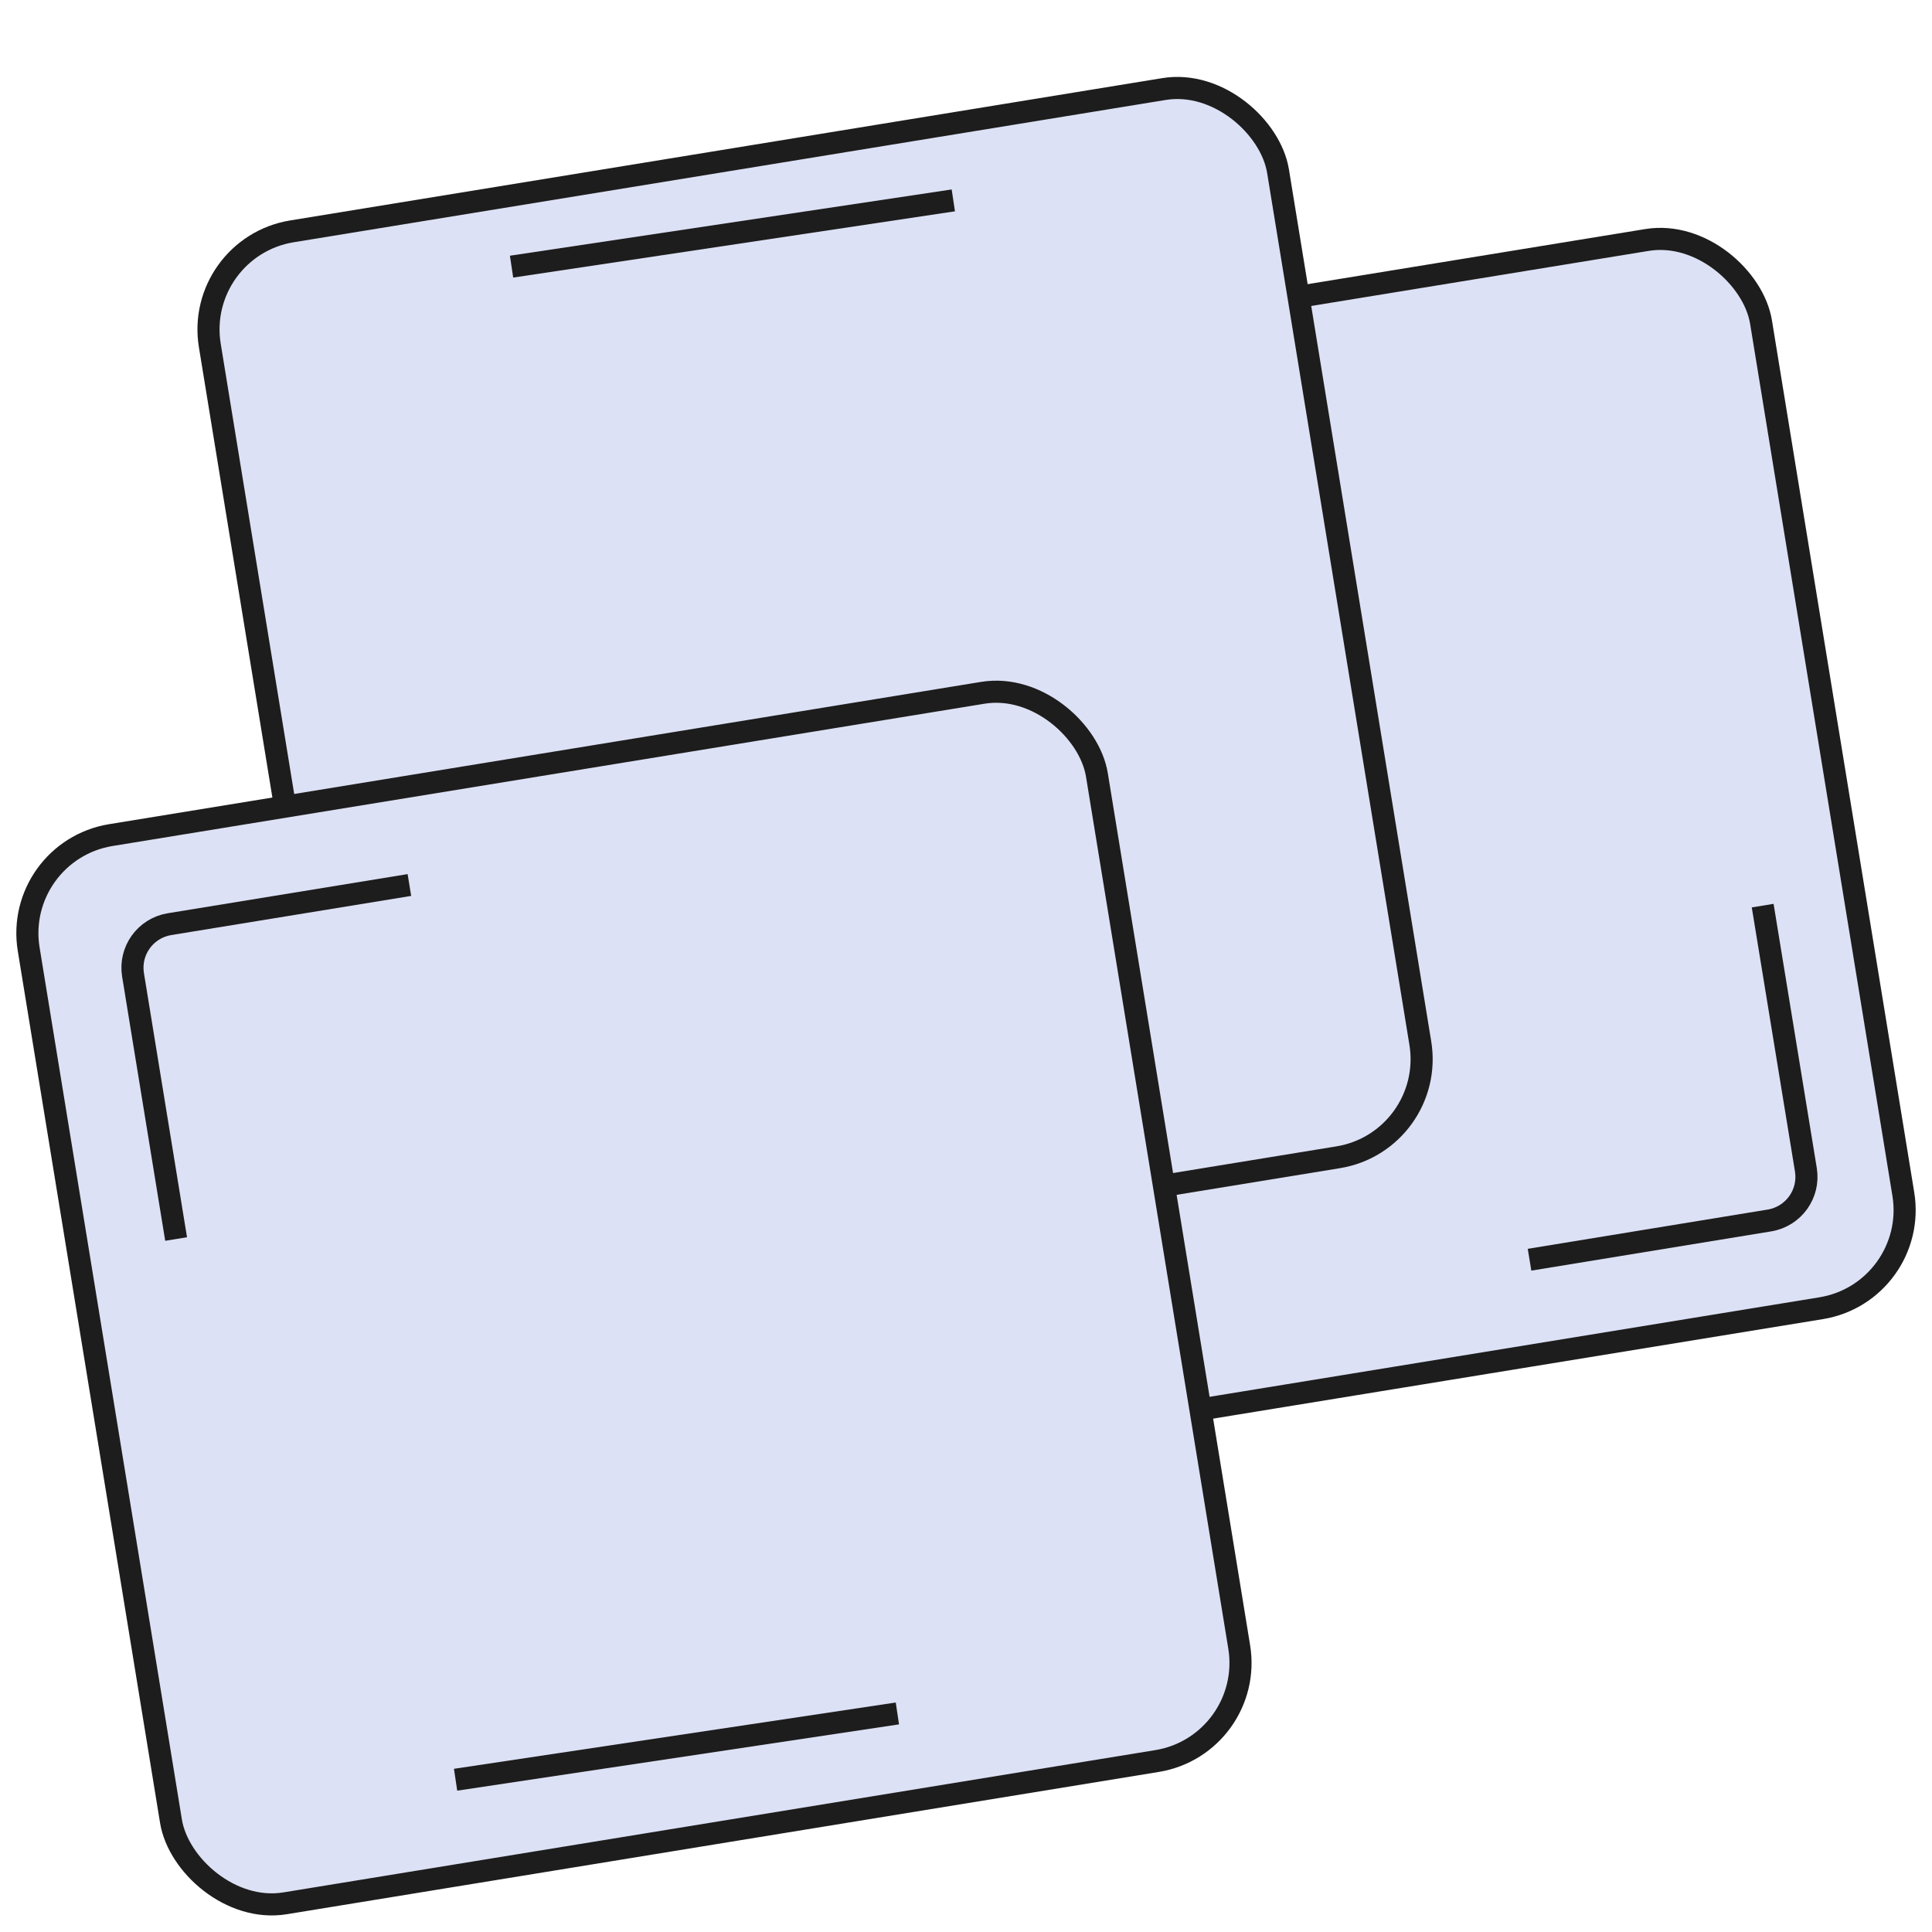 <svg xmlns="http://www.w3.org/2000/svg" fill="none" viewBox="0 0 64 64" height="64" width="64">
<g clip-path="url(#clip0_513_7935)">
<rect stroke-width="0.732" stroke="#1D1D1D" fill="#DDE1F5" transform="rotate(-9.268 22.42 13.194)" rx="3.293" height="35.854" width="35.854" y="13.194" x="22.42"></rect>
<rect stroke-width="0.732" stroke="#1D1D1D" fill="#DDE1F5" transform="rotate(-9.268 6.42 8.194)" rx="3.293" height="35.854" width="35.854" y="8.194" x="6.42"></rect>
<rect stroke-width="0.732" stroke="#1D1D1D" fill="#DDE1F5" transform="rotate(-9.268 0.42 28.194)" rx="3.293" height="35.854" width="35.854" y="28.194" x="0.42"></rect>
<path stroke-width="0.732" stroke="#1D1D1D" d="M13.562 29.317L5.615 30.614C4.818 30.744 4.276 31.496 4.407 32.294L5.834 41.044"></path>
<path stroke-width="0.732" stroke="#1D1D1D" d="M50.668 41.73L58.614 40.43C59.412 40.299 59.953 39.547 59.822 38.749L58.391 30"></path>
<line stroke-width="0.732" stroke="#1D1D1D" y2="56.76" x2="29.727" y1="58.956" x1="15.092"></line>
<line stroke-width="0.732" stroke="#1D1D1D" y2="6.638" x2="31.58" y1="8.833" x1="16.946"></line>
</g>
<defs>
<clipPath id="clip0_513_7935">
<rect fill="white" height="64" width="64"></rect>
</clipPath>
</defs>
</svg>
